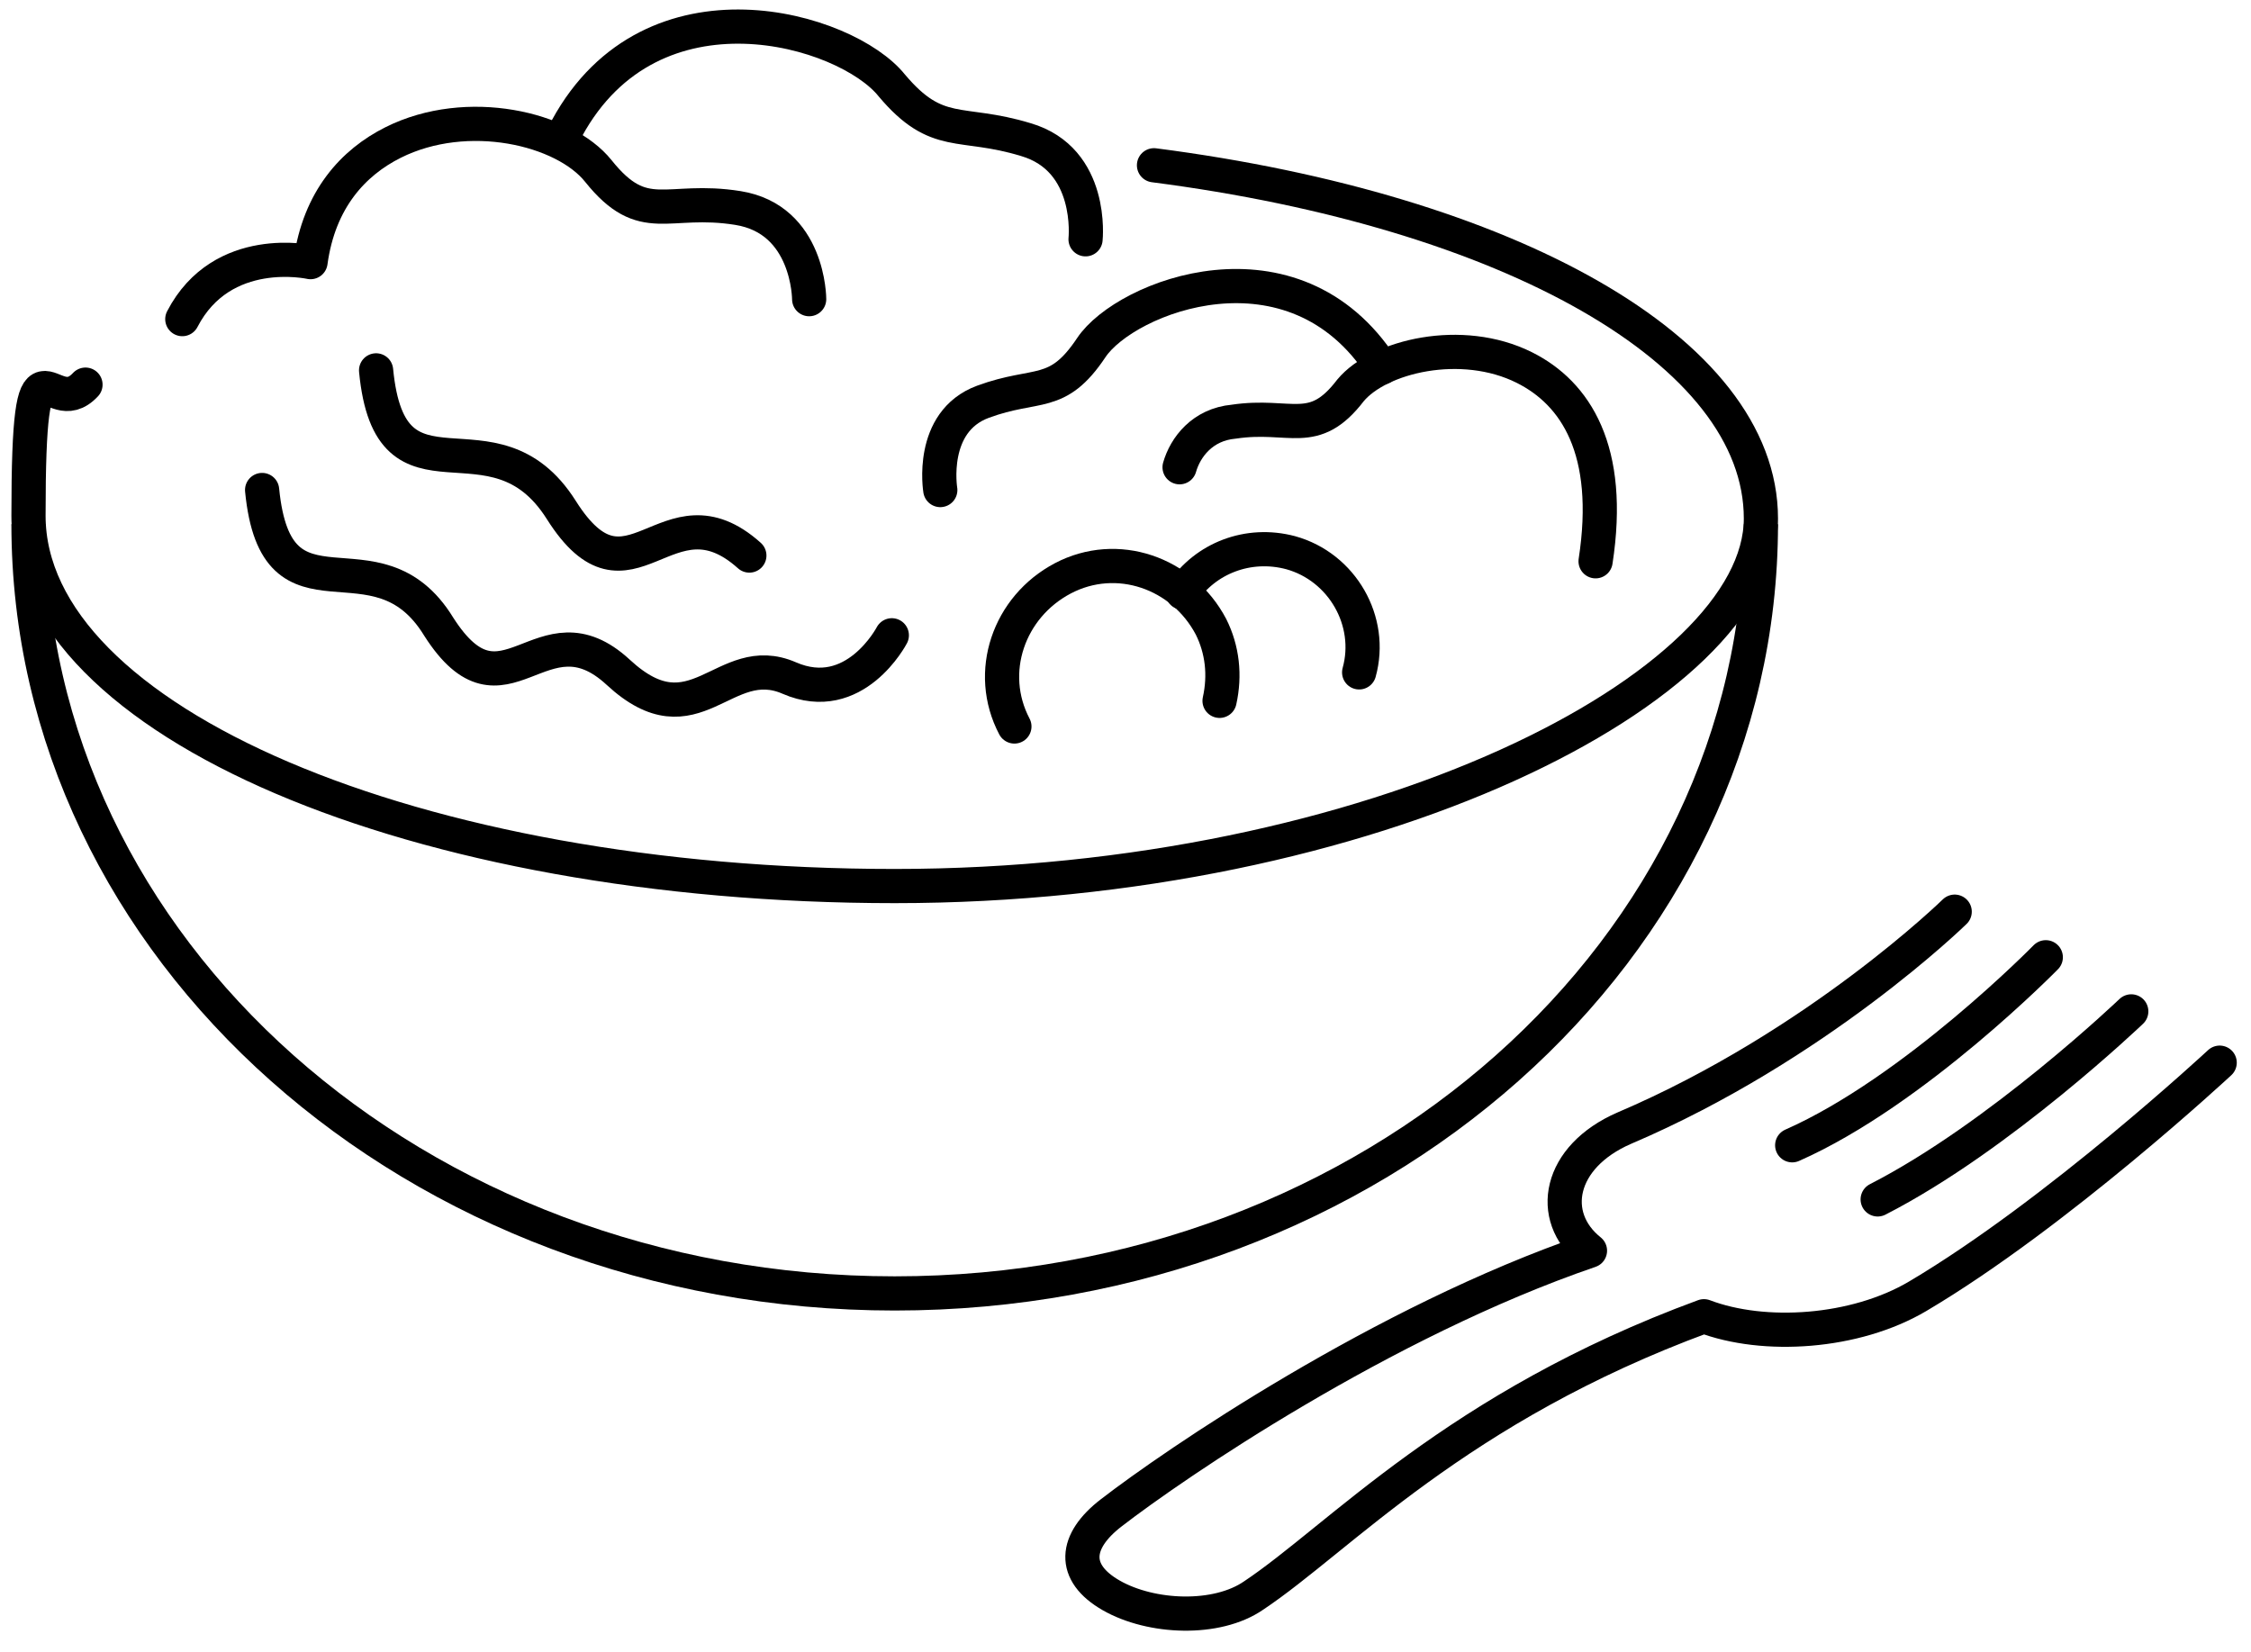 <svg fill="none" height="58" viewBox="0 0 79 58" width="79" xmlns="http://www.w3.org/2000/svg" xmlns:xlink="http://www.w3.org/1999/xlink"><clipPath id="how-it-works-3"><path d="m0 0h78.9v57.7h-78.9z"/></clipPath><g clip-path="url(#how-it-works-3)" stroke="#000" stroke-linejoin="round" stroke-width="1.2"><g stroke-linecap="round"><path d="m33 17.201s-.4-2.4 1.5-3.1 2.6-.1 3.8-1.9 7.1-4.1 10.2.7"/><path d="m41.398 16.401c.2-.7.8-1.5 1.9-1.6 2-.3 2.8.6 4.1-1.1 1-1.2 3.9-1.9 6.1-.8 1.8.9 3.1 2.9 2.5 6.8"/><path d="m38.098 8.399s.3-2.8-2.1-3.5c-2.3-.7-3.1 0-4.7-1.9-1.6-2-8.4-4-11.4 1.5"/><path d="m28.398 10.501s0-2.8-2.5-3.2-3.3.7-4.9-1.3c-1.2-1.5-4.6-2.3-7.2-1-1.4.7-2.6 2-2.9 4.2 0 0-3.1-.7-4.5 2"/><path d="m71.798 33.6s-4.6 4.7-8.9 6.6"/><path d="m74.798 35.5s-4.6 4.4-8.9 6.6"/><path d="m68.601 32s-4.8 4.7-11.6 7.6c-2.3 1-2.7 3.1-1.2 4.3-7.3 2.5-14.6 7.5-16.8 9.2-1.3 1-1.4 2.1 0 2.9s3.7.9 5 0c3-2 7.1-6.6 15.8-9.8 2.1.8 5.3.6 7.5-.7 4.9-2.9 10.6-8.2 10.6-8.2"/><path d="m40.5 5.801c12.4 1.6 21.3 6.5 21.3 12.4s-13.6 12.9-30.4 12.9-30.4-5.8-30.4-13 .7-3.2 2-4.6"/></g><path d="m61.8 18.4c0 14.9-13.6 27-30.4 27s-30.4-12.1-30.4-27"/><path d="m31.299 22.299s-1.3 2.5-3.6 1.5-3.3 2.3-6-.2-4 2-6.3-1.6c-2.2-3.6-5.7.3-6.2-4.8" stroke-linecap="round"/><path d="m26.299 19.5c-2.9-2.6-4.2 2.2-6.6-1.6s-6 .3-6.5-4.9" stroke-linecap="round"/><path d="m35.601 25.5c-1-1.9-.2-4.2 1.7-5.2s4.2-.2 5.2 1.7c.4.8.5 1.7.3 2.6" stroke-linecap="round"/><path d="m41.5 20.801c.8-1.2 2.3-1.8 3.8-1.4 1.8.5 2.9 2.4 2.4 4.2" stroke-linecap="round"/></g></svg>